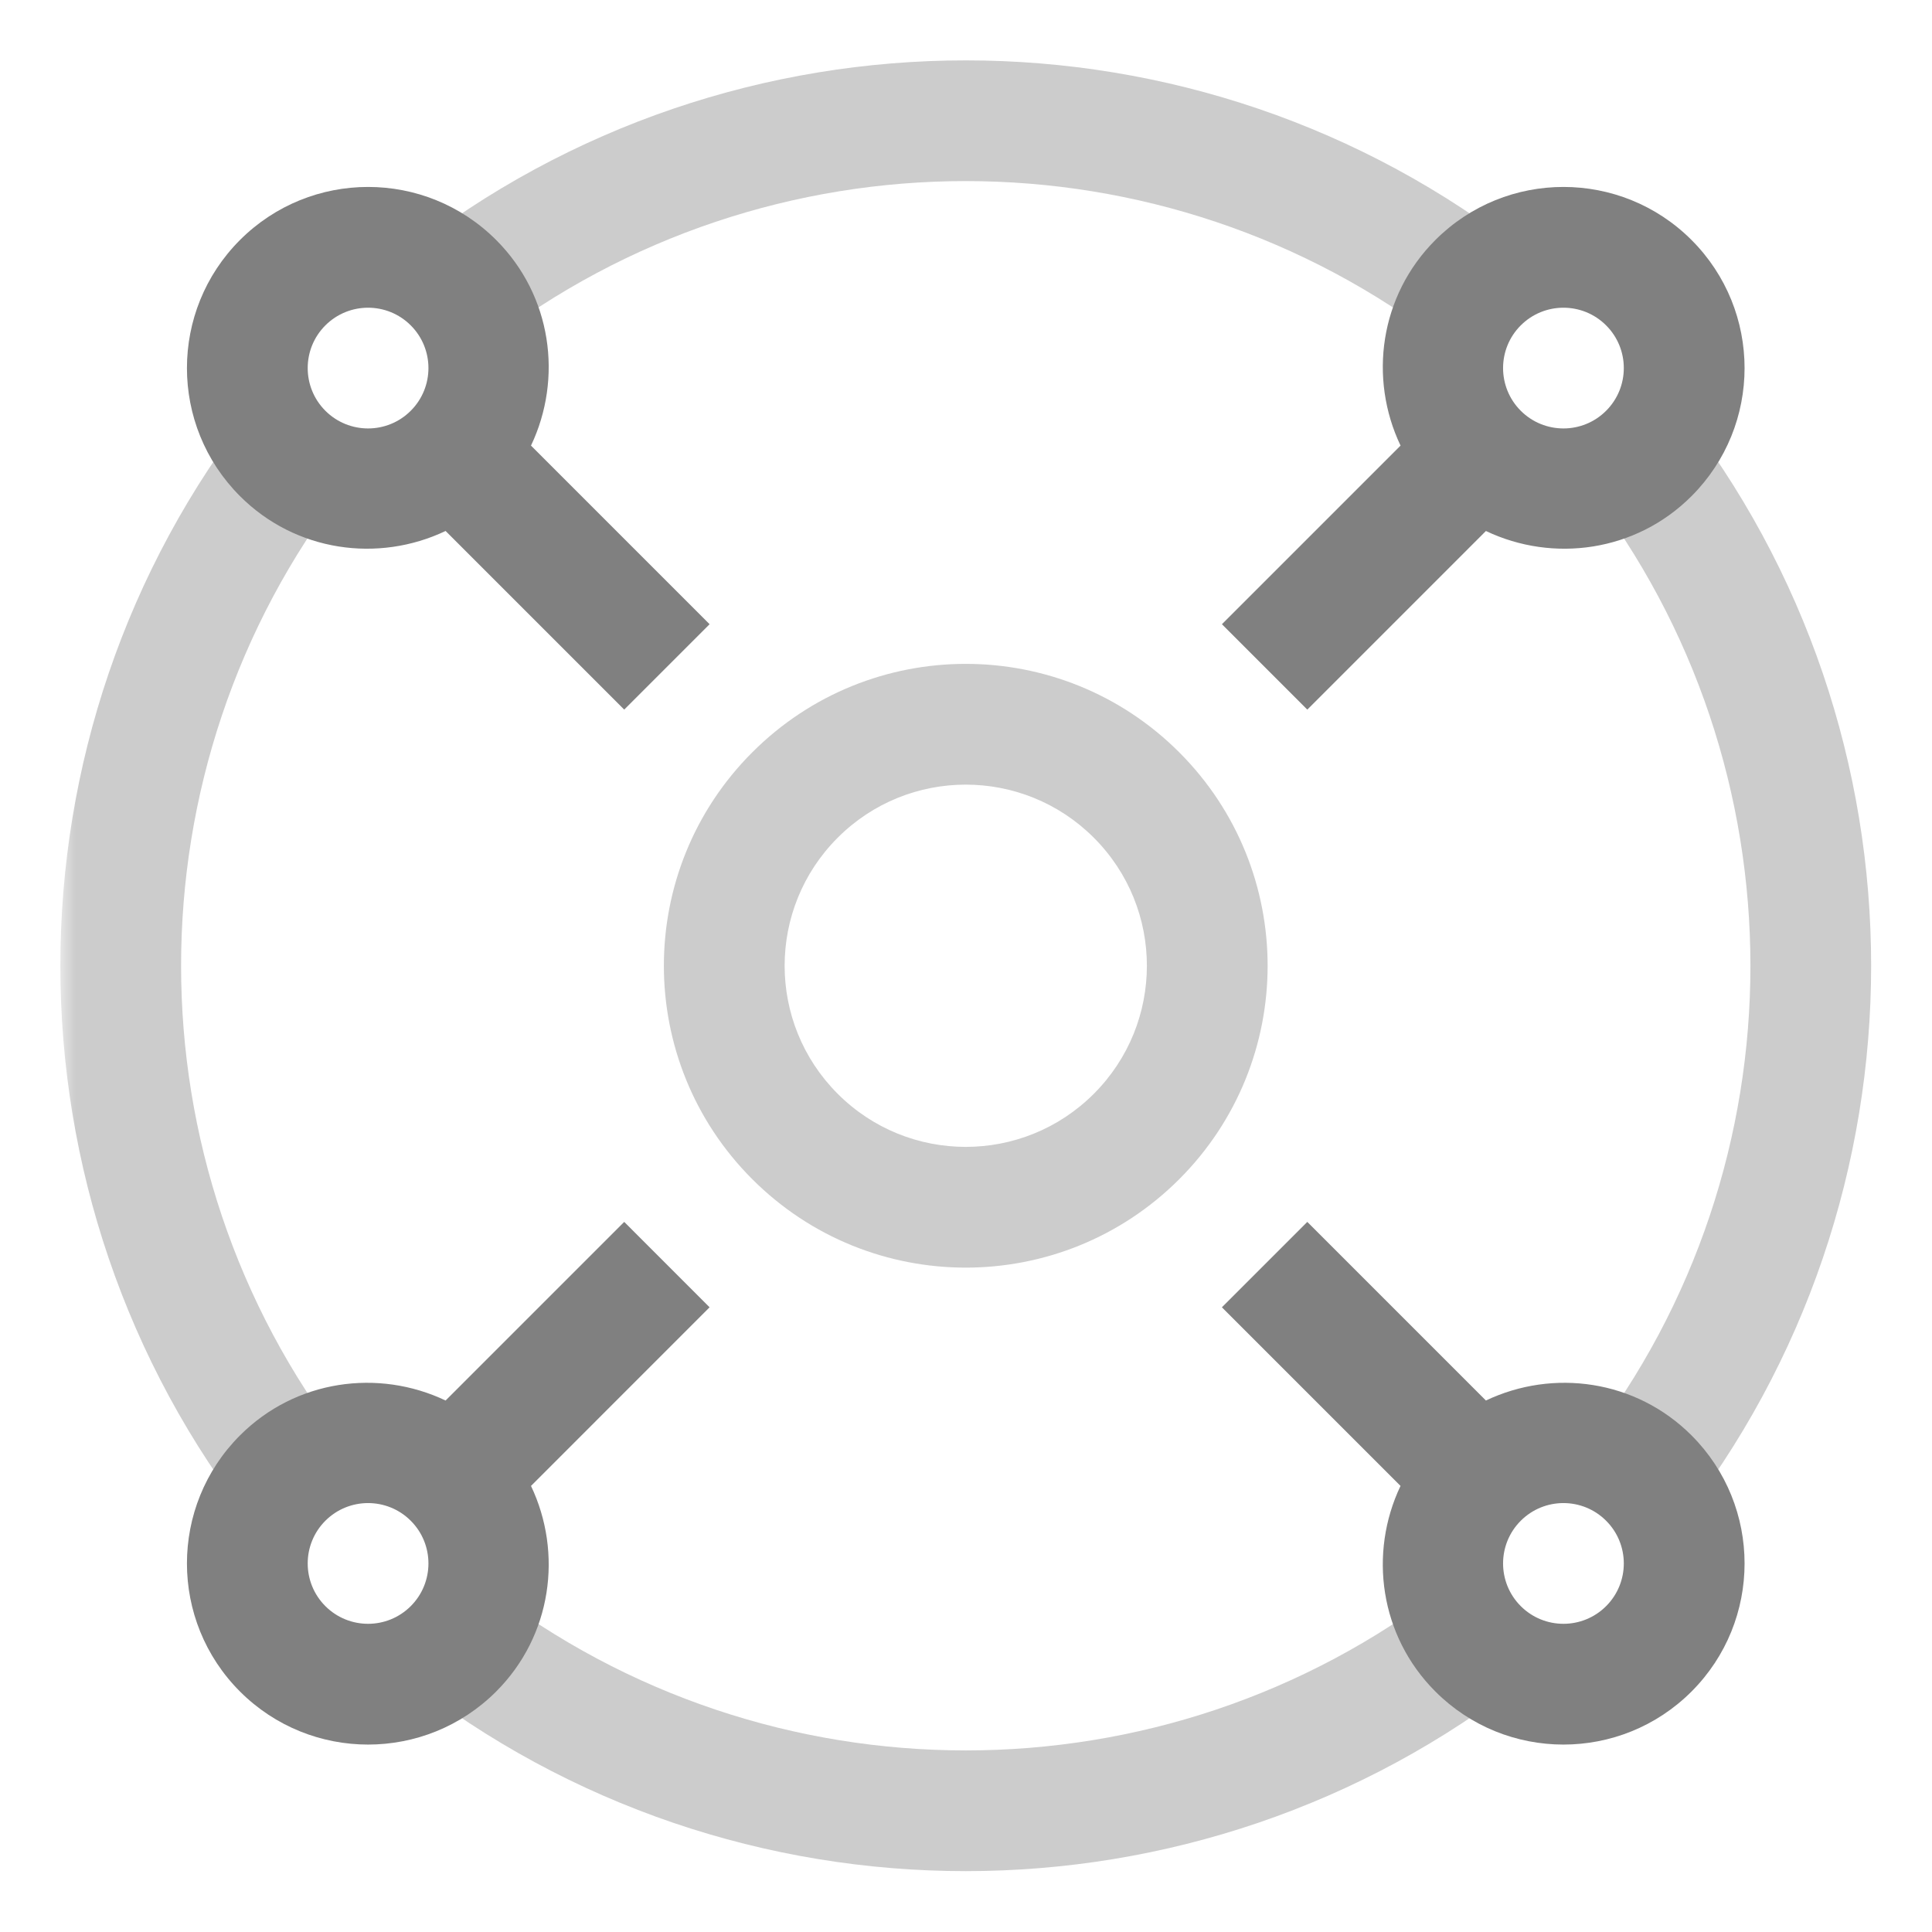 <?xml version="1.0" encoding="UTF-8"?>
<svg width="64px" height="64px" viewBox="0 0 64 64" version="1.1" xmlns="http://www.w3.org/2000/svg" xmlns:xlink="http://www.w3.org/1999/xlink">
    <!-- Generator: Sketch 48.2 (47327) - http://www.bohemiancoding.com/sketch -->
    <title>Diverse Configuration</title>
    <desc>Created with Sketch.</desc>
    <defs>
        <rect id="path-1" x="0" y="0" width="64" height="64"></rect>
        <polygon id="path-2" points="2.1472624e-16 37.547 2.1472624e-16 0.469 9.409 0.469 9.409 37.547"></polygon>
    </defs>
    <g id="Symbols" stroke="none" stroke-width="1" fill="none" fill-rule="evenodd">
        <g id="Diverse-Configuration">
            <g id="Group-15">
                <g id="Rectangle-22" opacity="0">
                    <use fill="#D8D8D8" fill-rule="evenodd" xlink:href="#path-1"></use>
                    <rect stroke="#979797" stroke-width="1" x="0.5" y="0.5" width="63" height="63"></rect>
                </g>
                <g id="Page-1" transform="translate(2, 2)">
                    <path d="M14.114,9.407 C23.442,2.195 36.542,2.196 45.87,9.41 C46.019,8.661 46.382,7.945 46.963,7.365 C47.418,6.909 47.959,6.603 48.531,6.413 C37.683,-2.138 22.301,-2.137 11.453,6.413 C12.025,6.603 12.567,6.909 13.022,7.365 C13.602,7.945 13.965,8.659 14.114,9.407" id="Fill-1" fill="#CCCCCC"></path>
                    <g id="Group-5" transform="translate(0, 10.984)">
                        <mask id="mask-3" fill="white">
                            <use xlink:href="#path-2"></use>
                        </mask>
                        <g id="Clip-4"></g>
                        <path d="M9.408,3.129 C8.659,2.98 7.944,2.617 7.364,2.037 C6.91,1.582 6.603,1.04 6.412,0.469 C-2.138,11.317 -2.139,26.698 6.412,37.547 C6.604,36.975 6.91,36.434 7.364,35.979 C7.946,35.398 8.661,35.034 9.409,34.886 C2.196,25.558 2.195,12.457 9.408,3.129" id="Fill-3" fill="#CCCCCC" mask="url(#mask-3)"></path>
                    </g>
                    <path d="M53.571,11.453 C53.381,12.025 53.075,12.566 52.619,13.021 C52.039,13.602 51.323,13.966 50.574,14.114 C57.788,23.442 57.789,36.543 50.577,45.871 C51.325,46.019 52.039,46.383 52.619,46.963 C53.075,47.418 53.381,47.96 53.571,48.531 C62.121,37.683 62.122,22.302 53.571,11.453" id="Fill-6" fill="#CCCCCC"></path>
                    <path d="M45.871,50.576 C36.543,57.789 23.442,57.788 14.114,50.574 C13.965,51.323 13.602,52.039 13.021,52.619 C12.566,53.075 12.025,53.381 11.453,53.571 C22.302,62.122 37.683,62.121 48.531,53.571 C47.96,53.381 47.418,53.075 46.963,52.619 C46.383,52.039 46.02,51.325 45.871,50.576" id="Fill-8" fill="#CCCCCC"></path>
                    <path d="M34.234,34.234 C31.891,36.578 28.092,36.578 25.75,34.234 C23.406,31.891 23.406,28.092 25.75,25.75 C28.092,23.406 31.891,23.406 34.234,25.75 C36.578,28.092 36.578,31.891 34.234,34.234 M22.921,22.921 C19.015,26.826 19.015,33.158 22.921,37.063 C26.826,40.968 33.158,40.968 37.063,37.063 C40.968,33.158 40.968,26.826 37.063,22.921 C33.158,19.015 26.826,19.015 22.921,22.921" id="Fill-10" fill="#CCCCCC"></path>
                    <path d="M11.607,51.205 C10.826,51.986 9.56,51.986 8.778,51.205 C7.998,50.424 7.998,49.158 8.778,48.377 C9.56,47.596 10.826,47.596 11.607,48.377 C12.388,49.158 12.388,50.424 11.607,51.205 Z M18.678,38.477 L12.761,44.394 C10.533,43.334 7.794,43.704 5.95,45.549 C3.607,47.892 3.607,51.69 5.95,54.034 C8.294,56.377 12.092,56.377 14.436,54.034 C16.28,52.189 16.649,49.451 15.59,47.223 L21.506,41.306 L18.678,38.477 Z" id="Fill-12" fill="#808080"></path>
                    <path d="M11.607,11.607 C10.826,12.388 9.56,12.388 8.778,11.607 C7.998,10.826 7.998,9.559 8.778,8.779 C9.56,7.998 10.826,7.998 11.607,8.779 C12.388,9.56 12.388,10.826 11.607,11.607 M14.436,5.95 C12.092,3.607 8.294,3.607 5.95,5.95 C3.607,8.294 3.607,12.092 5.95,14.435 C7.794,16.28 10.533,16.65 12.761,15.589 L18.678,21.506 L21.506,18.678 L15.59,12.761 C16.649,10.533 16.28,7.794 14.436,5.95" id="Fill-14" fill="#808080"></path>
                    <path d="M51.205,51.205 C50.425,51.986 49.158,51.986 48.377,51.205 C47.596,50.424 47.596,49.158 48.377,48.377 C49.158,47.596 50.425,47.596 51.205,48.377 C51.986,49.158 51.986,50.424 51.205,51.205 M47.223,44.394 L41.306,38.477 L38.477,41.306 L44.394,47.223 C43.334,49.451 43.704,52.189 45.549,54.034 C47.892,56.377 51.69,56.377 54.034,54.034 C56.377,51.69 56.377,47.892 54.034,45.549 C52.189,43.704 49.451,43.334 47.223,44.394" id="Fill-16" fill="#808080"></path>
                    <path d="M48.377,8.779 C49.158,7.998 50.425,7.998 51.205,8.779 C51.986,9.559 51.986,10.826 51.205,11.607 C50.425,12.388 49.158,12.388 48.377,11.607 C47.596,10.826 47.596,9.559 48.377,8.779 Z M41.306,21.507 L47.223,15.59 C49.451,16.65 52.19,16.28 54.034,14.435 C56.377,12.092 56.377,8.294 54.034,5.95 C51.69,3.607 47.892,3.607 45.549,5.95 C43.704,7.795 43.334,10.533 44.395,12.761 L38.478,18.678 L41.306,21.507 Z" id="Fill-18" fill="#808080"></path>
                </g>
            </g>
        </g>
    </g>
</svg>